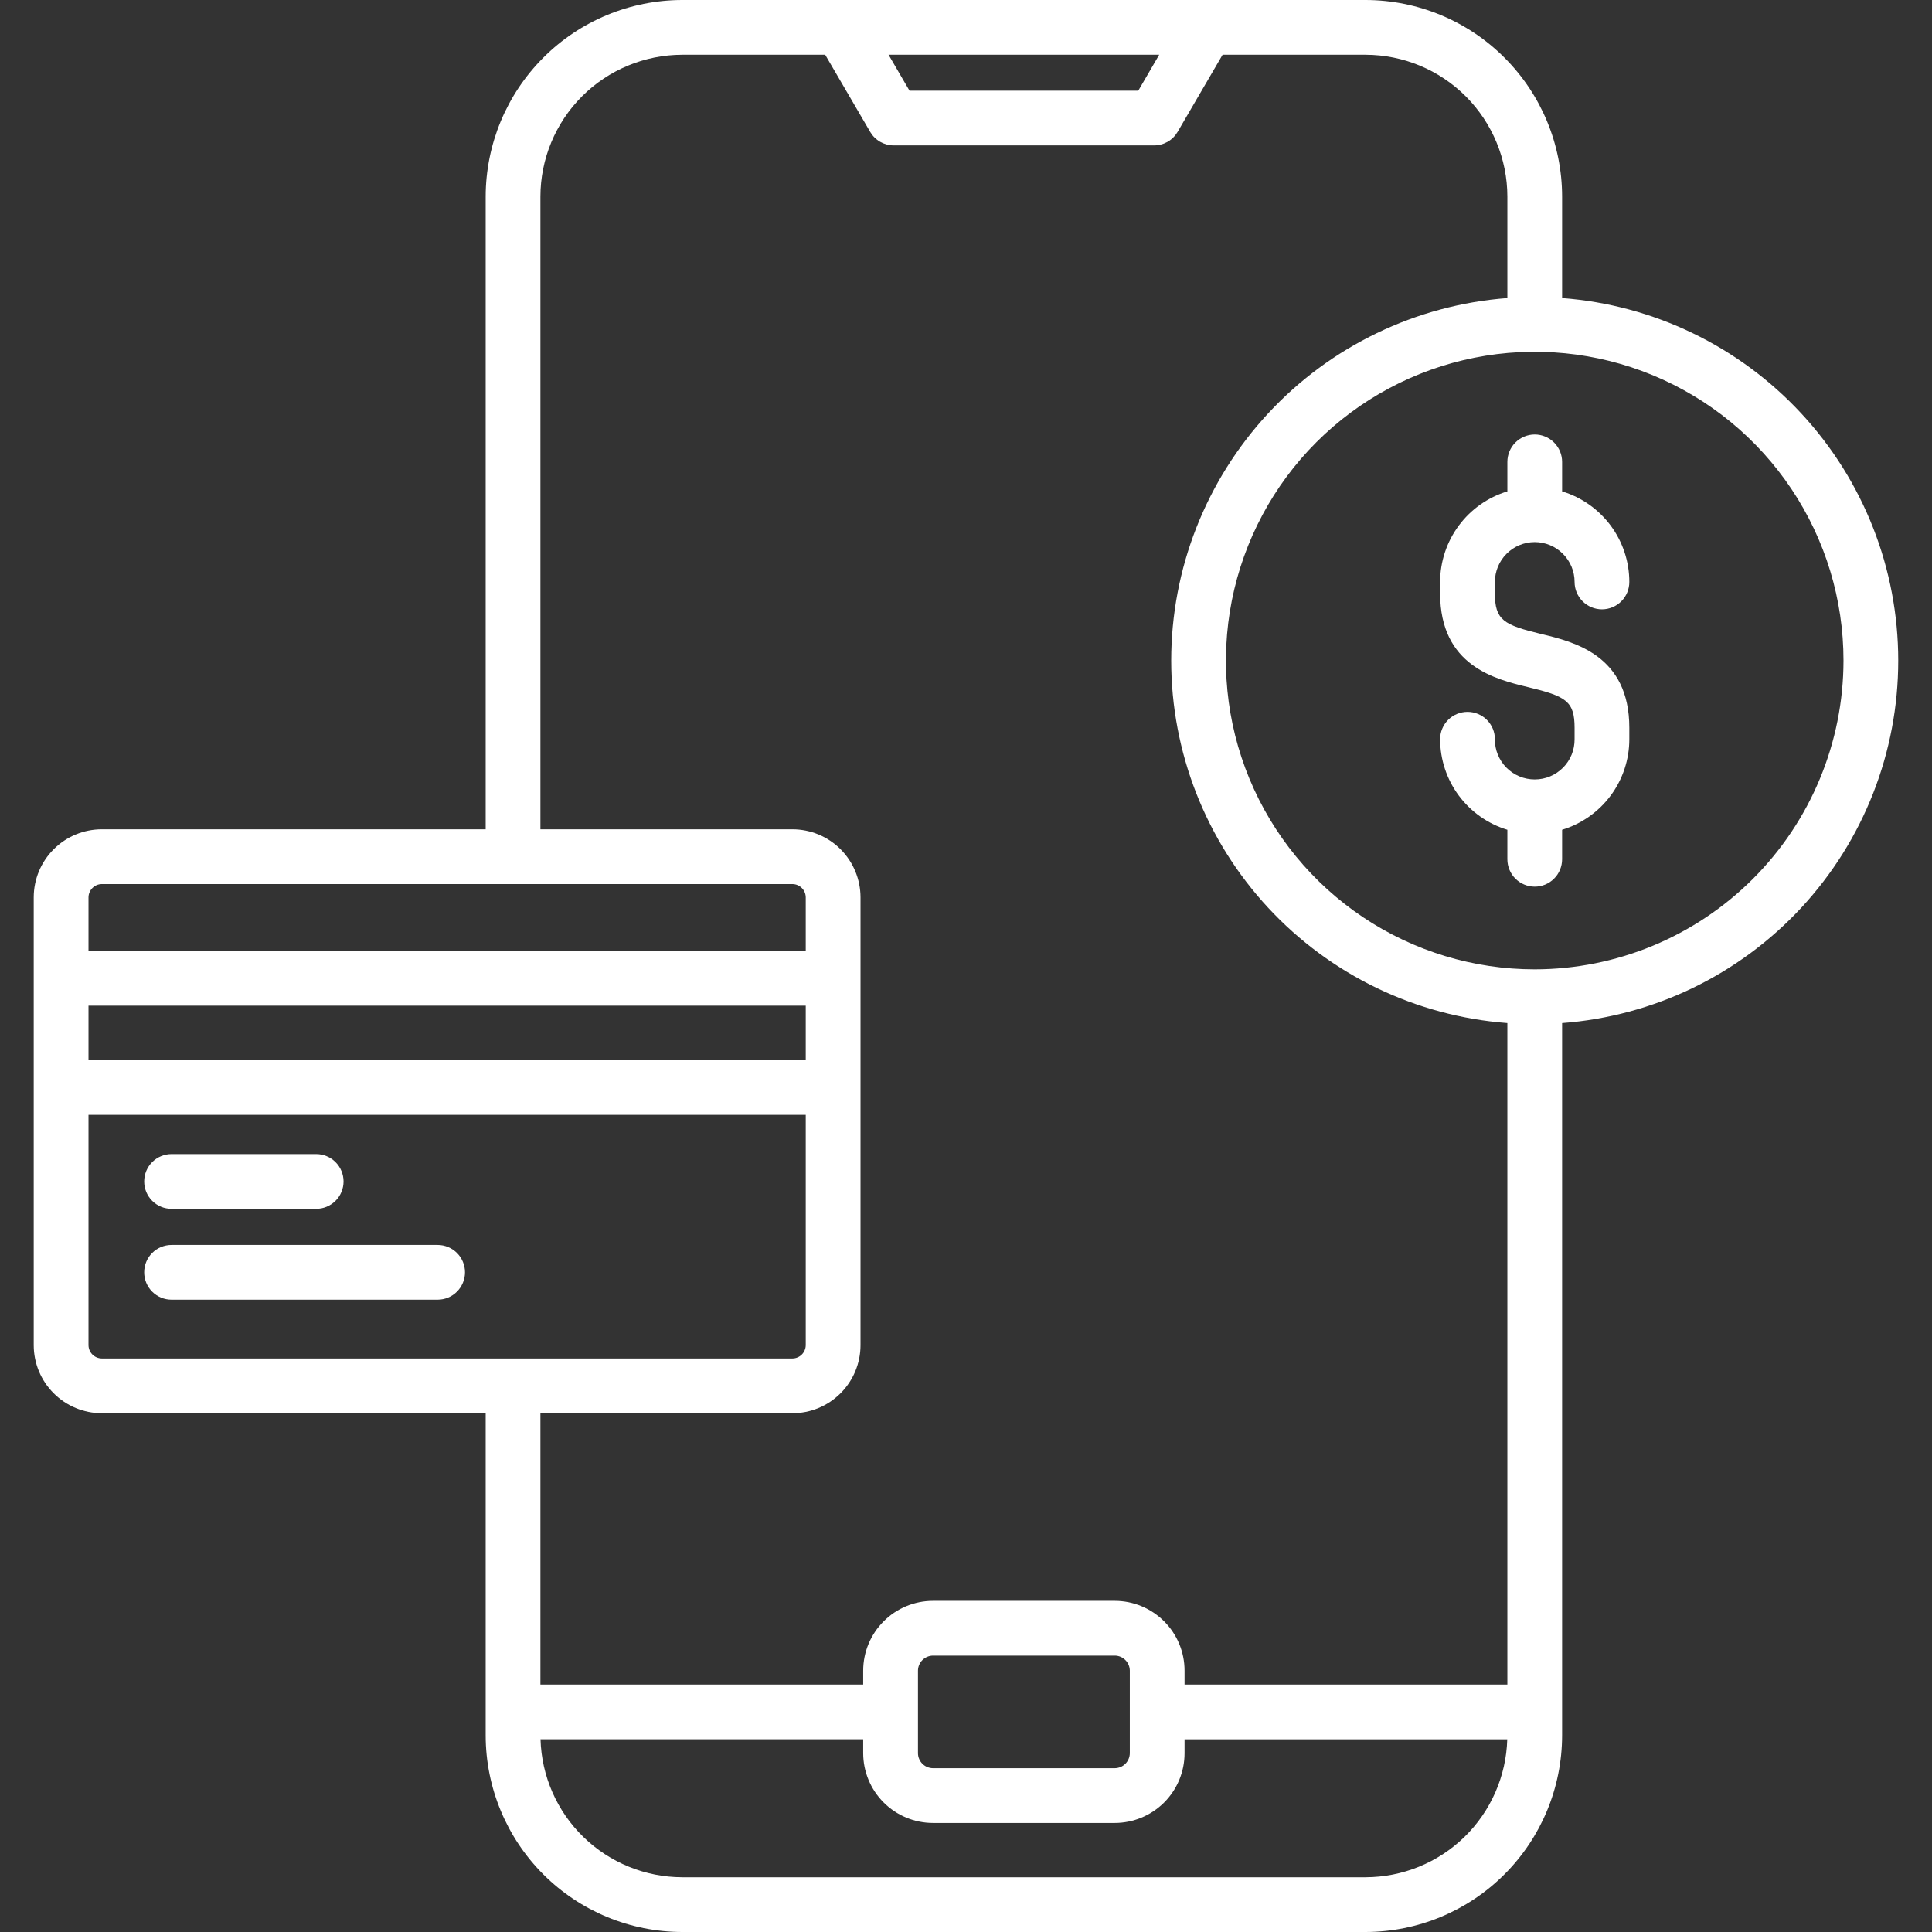 <svg width="57" height="57" viewBox="0 0 57 57" fill="none" xmlns="http://www.w3.org/2000/svg">
<rect x="0" y="0" width="57" height="57" fill="#333333" stroke="none"/>
<g clip-path="url(#clip0_288_8825)">
<path d="M4.254 34.857C4.254 34.751 4.275 34.646 4.315 34.548C4.356 34.45 4.415 34.361 4.49 34.286C4.565 34.211 4.654 34.151 4.752 34.111C4.85 34.07 4.955 34.049 5.061 34.049H9.328C9.434 34.049 9.539 34.07 9.637 34.111C9.735 34.151 9.824 34.211 9.899 34.286C9.974 34.361 10.034 34.45 10.074 34.548C10.115 34.646 10.136 34.751 10.136 34.857C10.136 34.963 10.115 35.068 10.074 35.166C10.034 35.264 9.974 35.353 9.899 35.428C9.824 35.503 9.735 35.562 9.637 35.603C9.539 35.644 9.434 35.664 9.328 35.664H5.061C4.955 35.664 4.85 35.644 4.752 35.603C4.654 35.562 4.565 35.503 4.49 35.428C4.415 35.353 4.356 35.264 4.315 35.166C4.275 35.068 4.254 34.963 4.254 34.857ZM12.911 36.73H5.061C4.847 36.73 4.642 36.815 4.49 36.966C4.339 37.117 4.254 37.323 4.254 37.537C4.254 37.751 4.339 37.957 4.49 38.108C4.642 38.26 4.847 38.345 5.061 38.345H12.911C13.125 38.345 13.331 38.26 13.482 38.108C13.633 37.957 13.719 37.751 13.719 37.537C13.719 37.323 13.633 37.117 13.482 36.966C13.331 36.815 13.125 36.73 12.911 36.73ZM46.087 30.185V51.201C46.085 52.738 45.474 54.212 44.386 55.299C43.299 56.387 41.825 56.998 40.288 57H20.128C18.59 56.998 17.116 56.387 16.029 55.3C14.942 54.212 14.33 52.738 14.329 51.201V41.694H3.002C2.47 41.694 1.96 41.482 1.584 41.106C1.207 40.73 0.996 40.22 0.995 39.688V26.474C0.996 25.942 1.207 25.432 1.584 25.056C1.96 24.679 2.47 24.468 3.002 24.467H14.329V5.799C14.331 4.262 14.942 2.788 16.029 1.701C17.116 0.613 18.591 0.002 20.128 0L40.287 0C41.825 0.002 43.299 0.613 44.386 1.701C45.474 2.788 46.085 4.262 46.087 5.799V8.794C48.784 8.998 51.304 10.213 53.143 12.197C54.982 14.18 56.004 16.785 56.004 19.489C56.004 22.194 54.982 24.799 53.143 26.782C51.304 28.765 48.784 29.981 46.087 30.184L46.087 30.185ZM26.215 1.615L26.833 2.675H33.583L34.2 1.615H26.215ZM2.611 26.474V28.055H23.772V26.474C23.771 26.37 23.729 26.272 23.656 26.199C23.583 26.126 23.485 26.084 23.381 26.083H3.002C2.898 26.084 2.8 26.126 2.727 26.199C2.654 26.272 2.612 26.37 2.611 26.474ZM23.772 29.67H2.611V31.276H23.772V29.67ZM3.002 40.079H23.381C23.485 40.078 23.583 40.036 23.656 39.963C23.729 39.89 23.771 39.791 23.772 39.688V32.892H2.611V39.688C2.612 39.791 2.654 39.89 2.727 39.963C2.8 40.036 2.898 40.077 3.002 40.079V40.079ZM15.944 41.695V49.699H25.467V49.287C25.468 48.742 25.685 48.219 26.071 47.834C26.456 47.448 26.979 47.231 27.524 47.23H32.892C33.437 47.231 33.96 47.448 34.345 47.834C34.731 48.219 34.948 48.742 34.948 49.287V49.699H44.472V30.184C41.775 29.98 39.254 28.765 37.415 26.782C35.576 24.799 34.554 22.194 34.554 19.489C34.554 16.784 35.576 14.18 37.415 12.196C39.254 10.213 41.775 8.998 44.472 8.794V5.799C44.47 4.69 44.029 3.627 43.245 2.842C42.46 2.058 41.397 1.617 40.288 1.615H36.07L34.744 3.889C34.673 4.011 34.571 4.113 34.449 4.183C34.326 4.253 34.188 4.29 34.047 4.29H26.369C26.228 4.29 26.09 4.253 25.967 4.183C25.845 4.113 25.743 4.011 25.672 3.889L24.346 1.615H20.128C19.019 1.617 17.955 2.058 17.171 2.842C16.387 3.627 15.945 4.69 15.944 5.799V24.467H23.381C23.913 24.468 24.423 24.679 24.799 25.055C25.175 25.432 25.387 25.942 25.388 26.474V39.688C25.387 40.22 25.176 40.73 24.799 41.106C24.423 41.482 23.913 41.694 23.381 41.694L15.944 41.695ZM32.892 48.846H27.524C27.407 48.848 27.296 48.895 27.214 48.977C27.131 49.06 27.084 49.171 27.083 49.288V51.727C27.084 51.843 27.131 51.955 27.214 52.037C27.296 52.12 27.407 52.166 27.524 52.168H32.892C33.008 52.166 33.12 52.12 33.202 52.037C33.285 51.955 33.331 51.843 33.333 51.727V49.287C33.331 49.171 33.285 49.059 33.202 48.977C33.12 48.894 33.008 48.847 32.892 48.846V48.846ZM44.469 51.315H34.948V51.727C34.948 52.272 34.731 52.794 34.345 53.18C33.959 53.565 33.437 53.782 32.892 53.783H27.524C26.979 53.782 26.456 53.565 26.071 53.179C25.685 52.794 25.468 52.271 25.467 51.726V51.314H15.947C15.978 52.403 16.431 53.437 17.212 54.197C17.993 54.957 19.039 55.383 20.128 55.385H40.287C41.377 55.383 42.423 54.958 43.204 54.198C43.984 53.438 44.438 52.403 44.469 51.314V51.315ZM54.389 19.489C54.389 17.687 53.855 15.926 52.854 14.428C51.853 12.93 50.43 11.762 48.766 11.072C47.101 10.383 45.269 10.202 43.502 10.554C41.735 10.905 40.111 11.773 38.837 13.047C37.563 14.321 36.696 15.944 36.344 17.712C35.993 19.479 36.173 21.311 36.862 22.975C37.552 24.64 38.72 26.063 40.218 27.064C41.716 28.065 43.477 28.599 45.279 28.599C47.695 28.596 50.01 27.636 51.718 25.928C53.426 24.22 54.387 21.904 54.389 19.489ZM45.279 15.993C45.591 15.994 45.89 16.118 46.11 16.338C46.331 16.559 46.455 16.857 46.455 17.169C46.455 17.383 46.54 17.589 46.692 17.74C46.843 17.892 47.048 17.977 47.263 17.977C47.477 17.977 47.682 17.892 47.834 17.74C47.985 17.589 48.07 17.383 48.07 17.169C48.07 16.57 47.877 15.987 47.52 15.506C47.162 15.025 46.66 14.671 46.087 14.497V13.627C46.087 13.413 46.002 13.208 45.85 13.056C45.699 12.905 45.494 12.819 45.279 12.819C45.065 12.819 44.86 12.905 44.708 13.056C44.557 13.208 44.472 13.413 44.472 13.627V14.497C43.898 14.671 43.396 15.025 43.039 15.506C42.682 15.987 42.489 16.57 42.488 17.169V17.506C42.488 19.648 44.117 20.04 45.09 20.274C46.196 20.541 46.455 20.683 46.455 21.473V21.809C46.456 21.965 46.427 22.119 46.369 22.263C46.31 22.407 46.224 22.538 46.115 22.648C46.005 22.758 45.875 22.846 45.732 22.906C45.589 22.966 45.435 22.996 45.279 22.996C45.124 22.996 44.97 22.966 44.827 22.906C44.683 22.846 44.553 22.758 44.444 22.648C44.335 22.538 44.248 22.407 44.19 22.263C44.131 22.119 44.102 21.965 44.104 21.809C44.104 21.595 44.019 21.39 43.867 21.238C43.716 21.087 43.51 21.002 43.296 21.002C43.082 21.002 42.876 21.087 42.725 21.238C42.573 21.39 42.488 21.595 42.488 21.809C42.489 22.408 42.682 22.991 43.039 23.472C43.396 23.953 43.898 24.307 44.472 24.481V25.351C44.472 25.565 44.557 25.771 44.708 25.922C44.86 26.074 45.065 26.159 45.279 26.159C45.494 26.159 45.699 26.074 45.85 25.922C46.002 25.771 46.087 25.565 46.087 25.351V24.481C46.66 24.307 47.162 23.953 47.52 23.472C47.877 22.991 48.07 22.408 48.07 21.809V21.472C48.07 19.33 46.442 18.938 45.468 18.704C44.362 18.437 44.104 18.295 44.104 17.506V17.169C44.104 16.857 44.228 16.558 44.448 16.338C44.669 16.117 44.968 15.993 45.279 15.993V15.993Z" fill="white"/>
</g>
<defs>
<clipPath id="clip0_288_8825">
<rect width="57" height="57" fill="white"/>
</clipPath>
</defs>
</svg>
